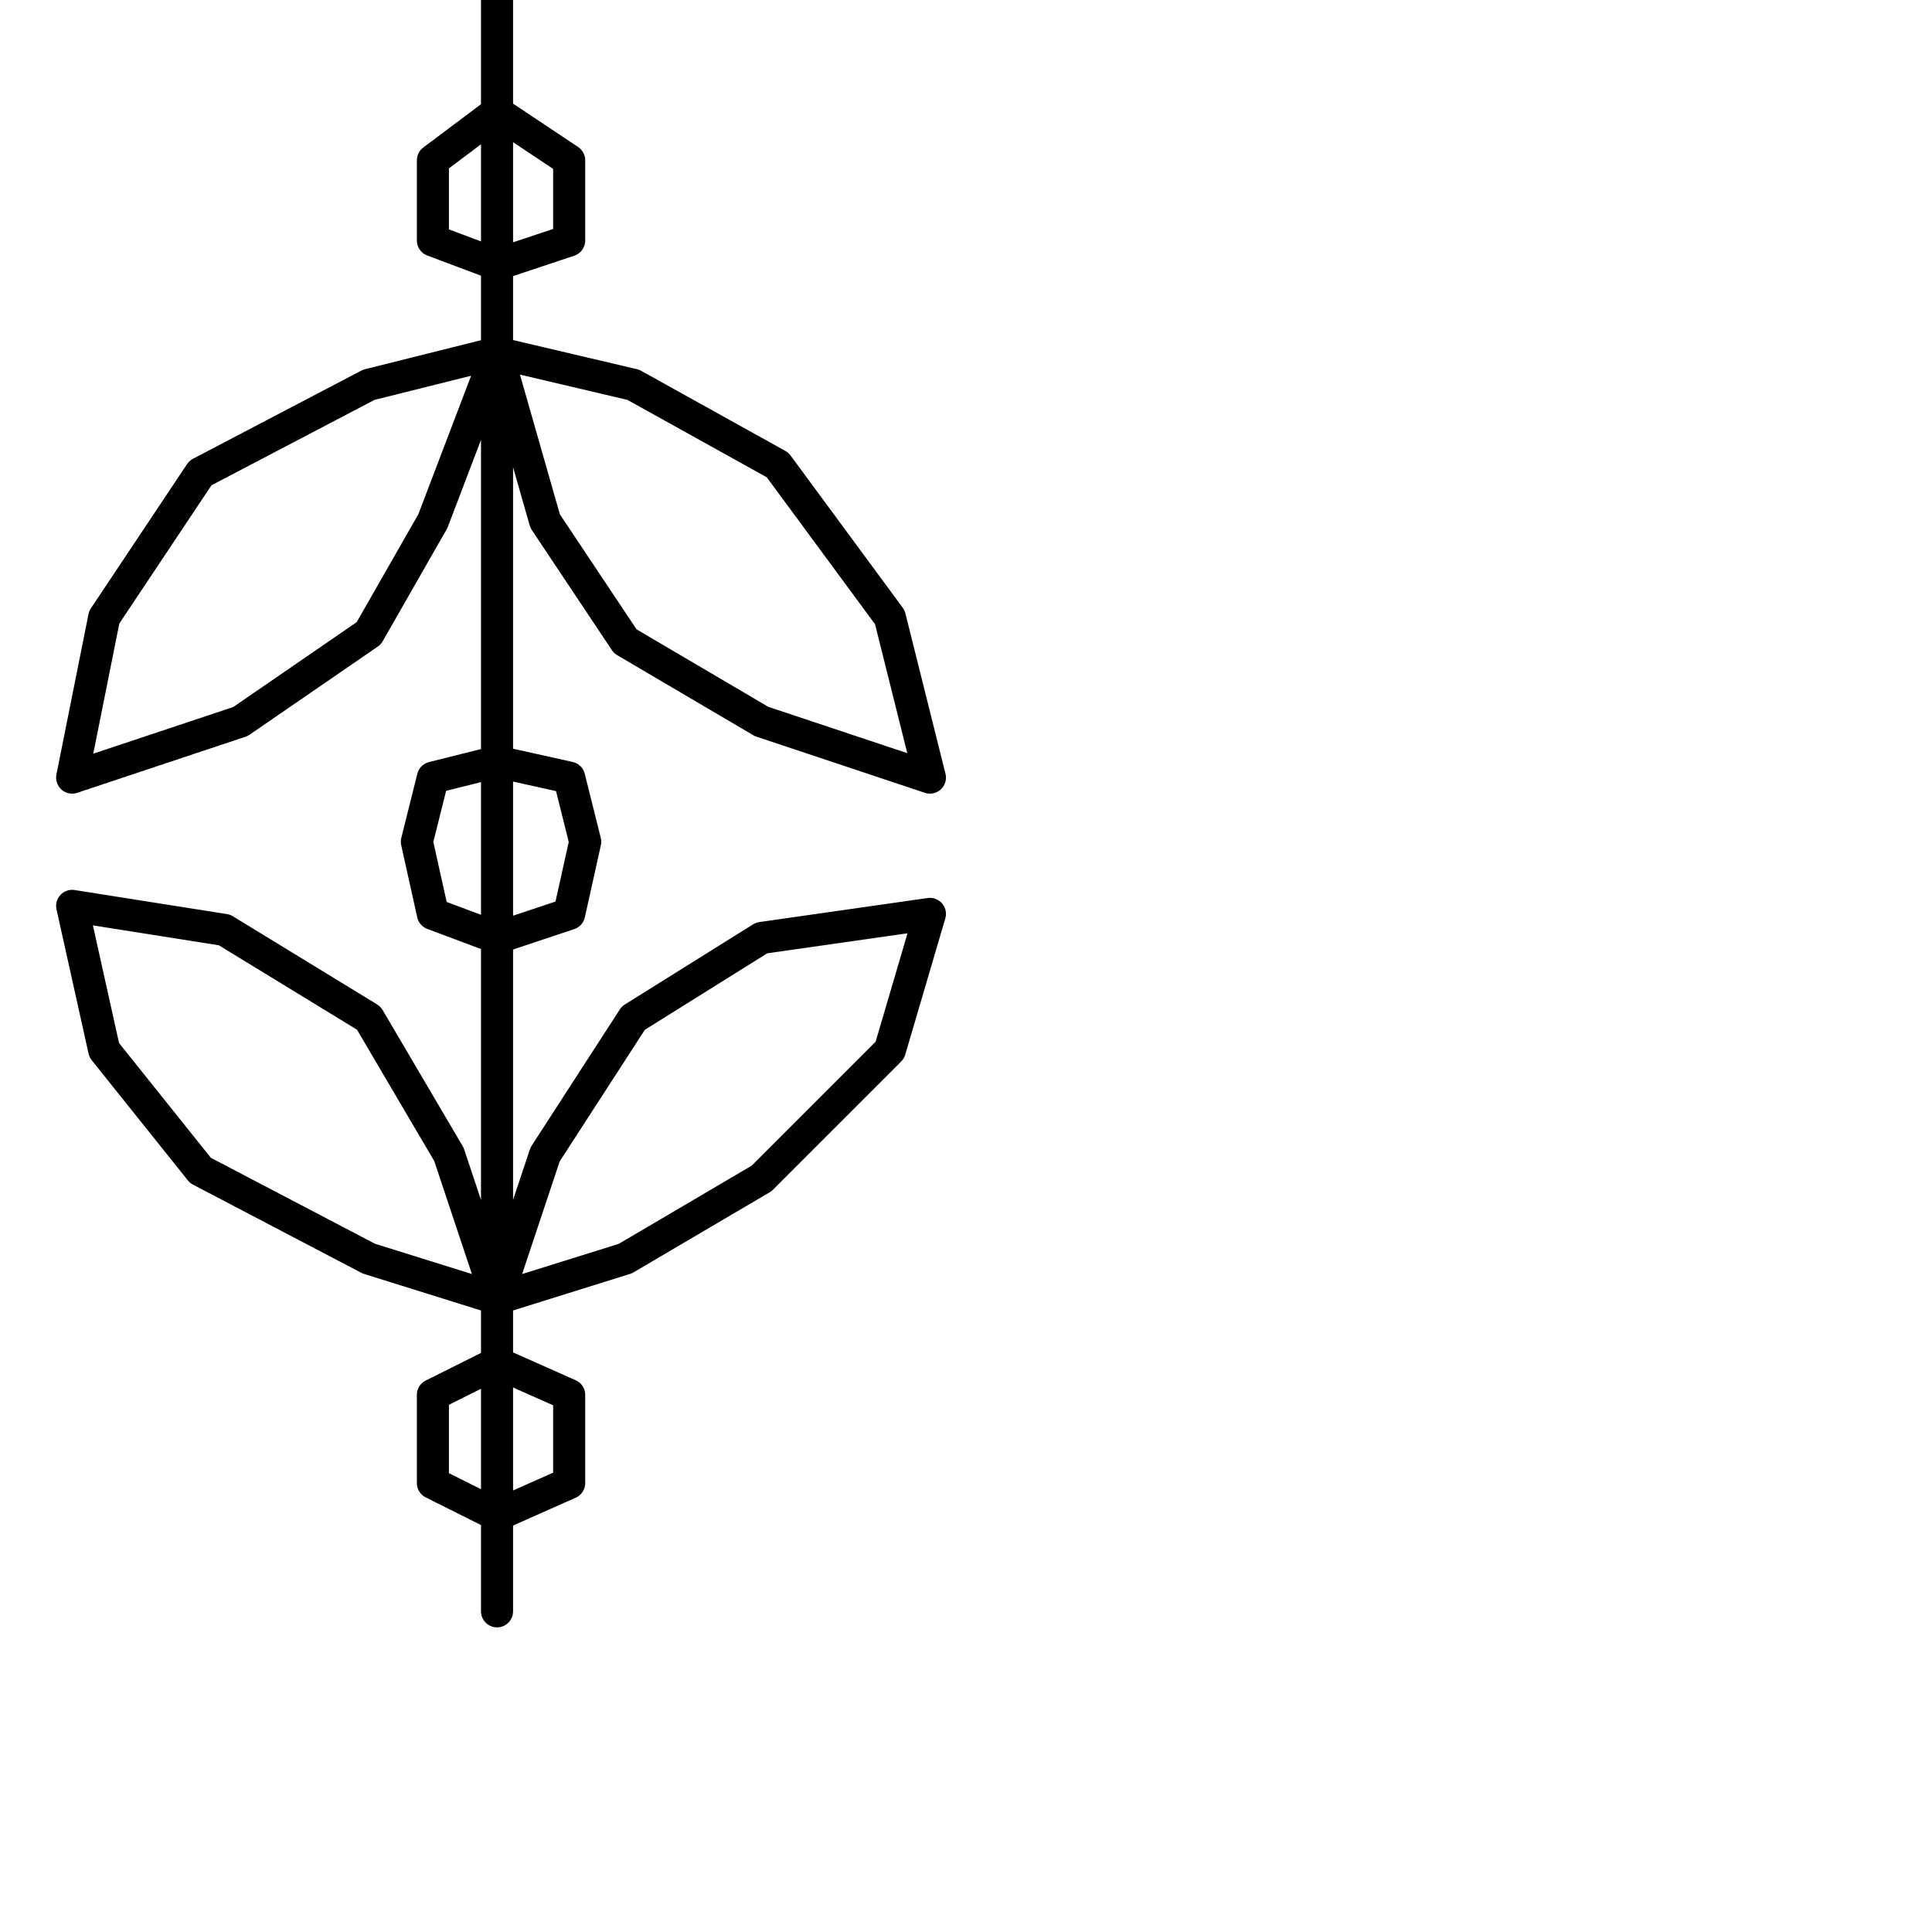 <?xml version="1.0" encoding="utf-8"?>
<!-- Generator: Adobe Illustrator 24.1.2, SVG Export Plug-In . SVG Version: 6.00 Build 0)  -->
<svg version="1.1" id="Ebene_1" xmlns="http://www.w3.org/2000/svg" xmlns:xlink="http://www.w3.org/1999/xlink" x="0px" y="0px"
	 viewBox="0 0 24.1 24.1" style="enable-background:new 0 0 24.1 24.1;" xml:space="preserve">
<style type="text/css">
	.st0{fill:none;stroke:#000000;stroke-width:0.4;stroke-linecap:round;stroke-linejoin:round;}
</style>
<polyline class="st0" points="6.2,0 6.2,1.4 6.2,3.3 5.4,3 5.4,2 6.2,1.4 7.1,2 7.1,3 6.2,3.3 6.2,4.4 5.4,6.5 4.6,7.9 3,9 0.9,9.7 
	1.3,7.7 2.5,5.9 4.6,4.8 6.2,4.4 7.9,4.8 9.7,5.8 11.1,7.7 11.6,9.7 9.5,9 7.8,8 6.8,6.5 6.2,4.4 6.2,6.1 6.2,7.7 6.2,9.5 6.2,11.7 
	5.4,11.4 5.2,10.5 5.4,9.7 6.2,9.5 7.1,9.7 7.3,10.5 7.1,11.4 6.2,11.7 6.2,13.5 6.2,16.2 4.6,15.7 2.5,14.6 1.3,13.1 0.9,11.3 
	2.8,11.6 4.6,12.7 5.6,14.4 6.2,16.2 7.8,15.7 9.5,14.7 11.1,13.1 11.6,11.4 9.5,11.7 7.9,12.7 6.8,14.4 6.2,16.2 6.2,18.9 
	5.4,18.5 5.4,17.4 6.2,17 7.1,17.4 7.1,18.5 6.2,18.9 6.2,20.1 "/>
</svg>
